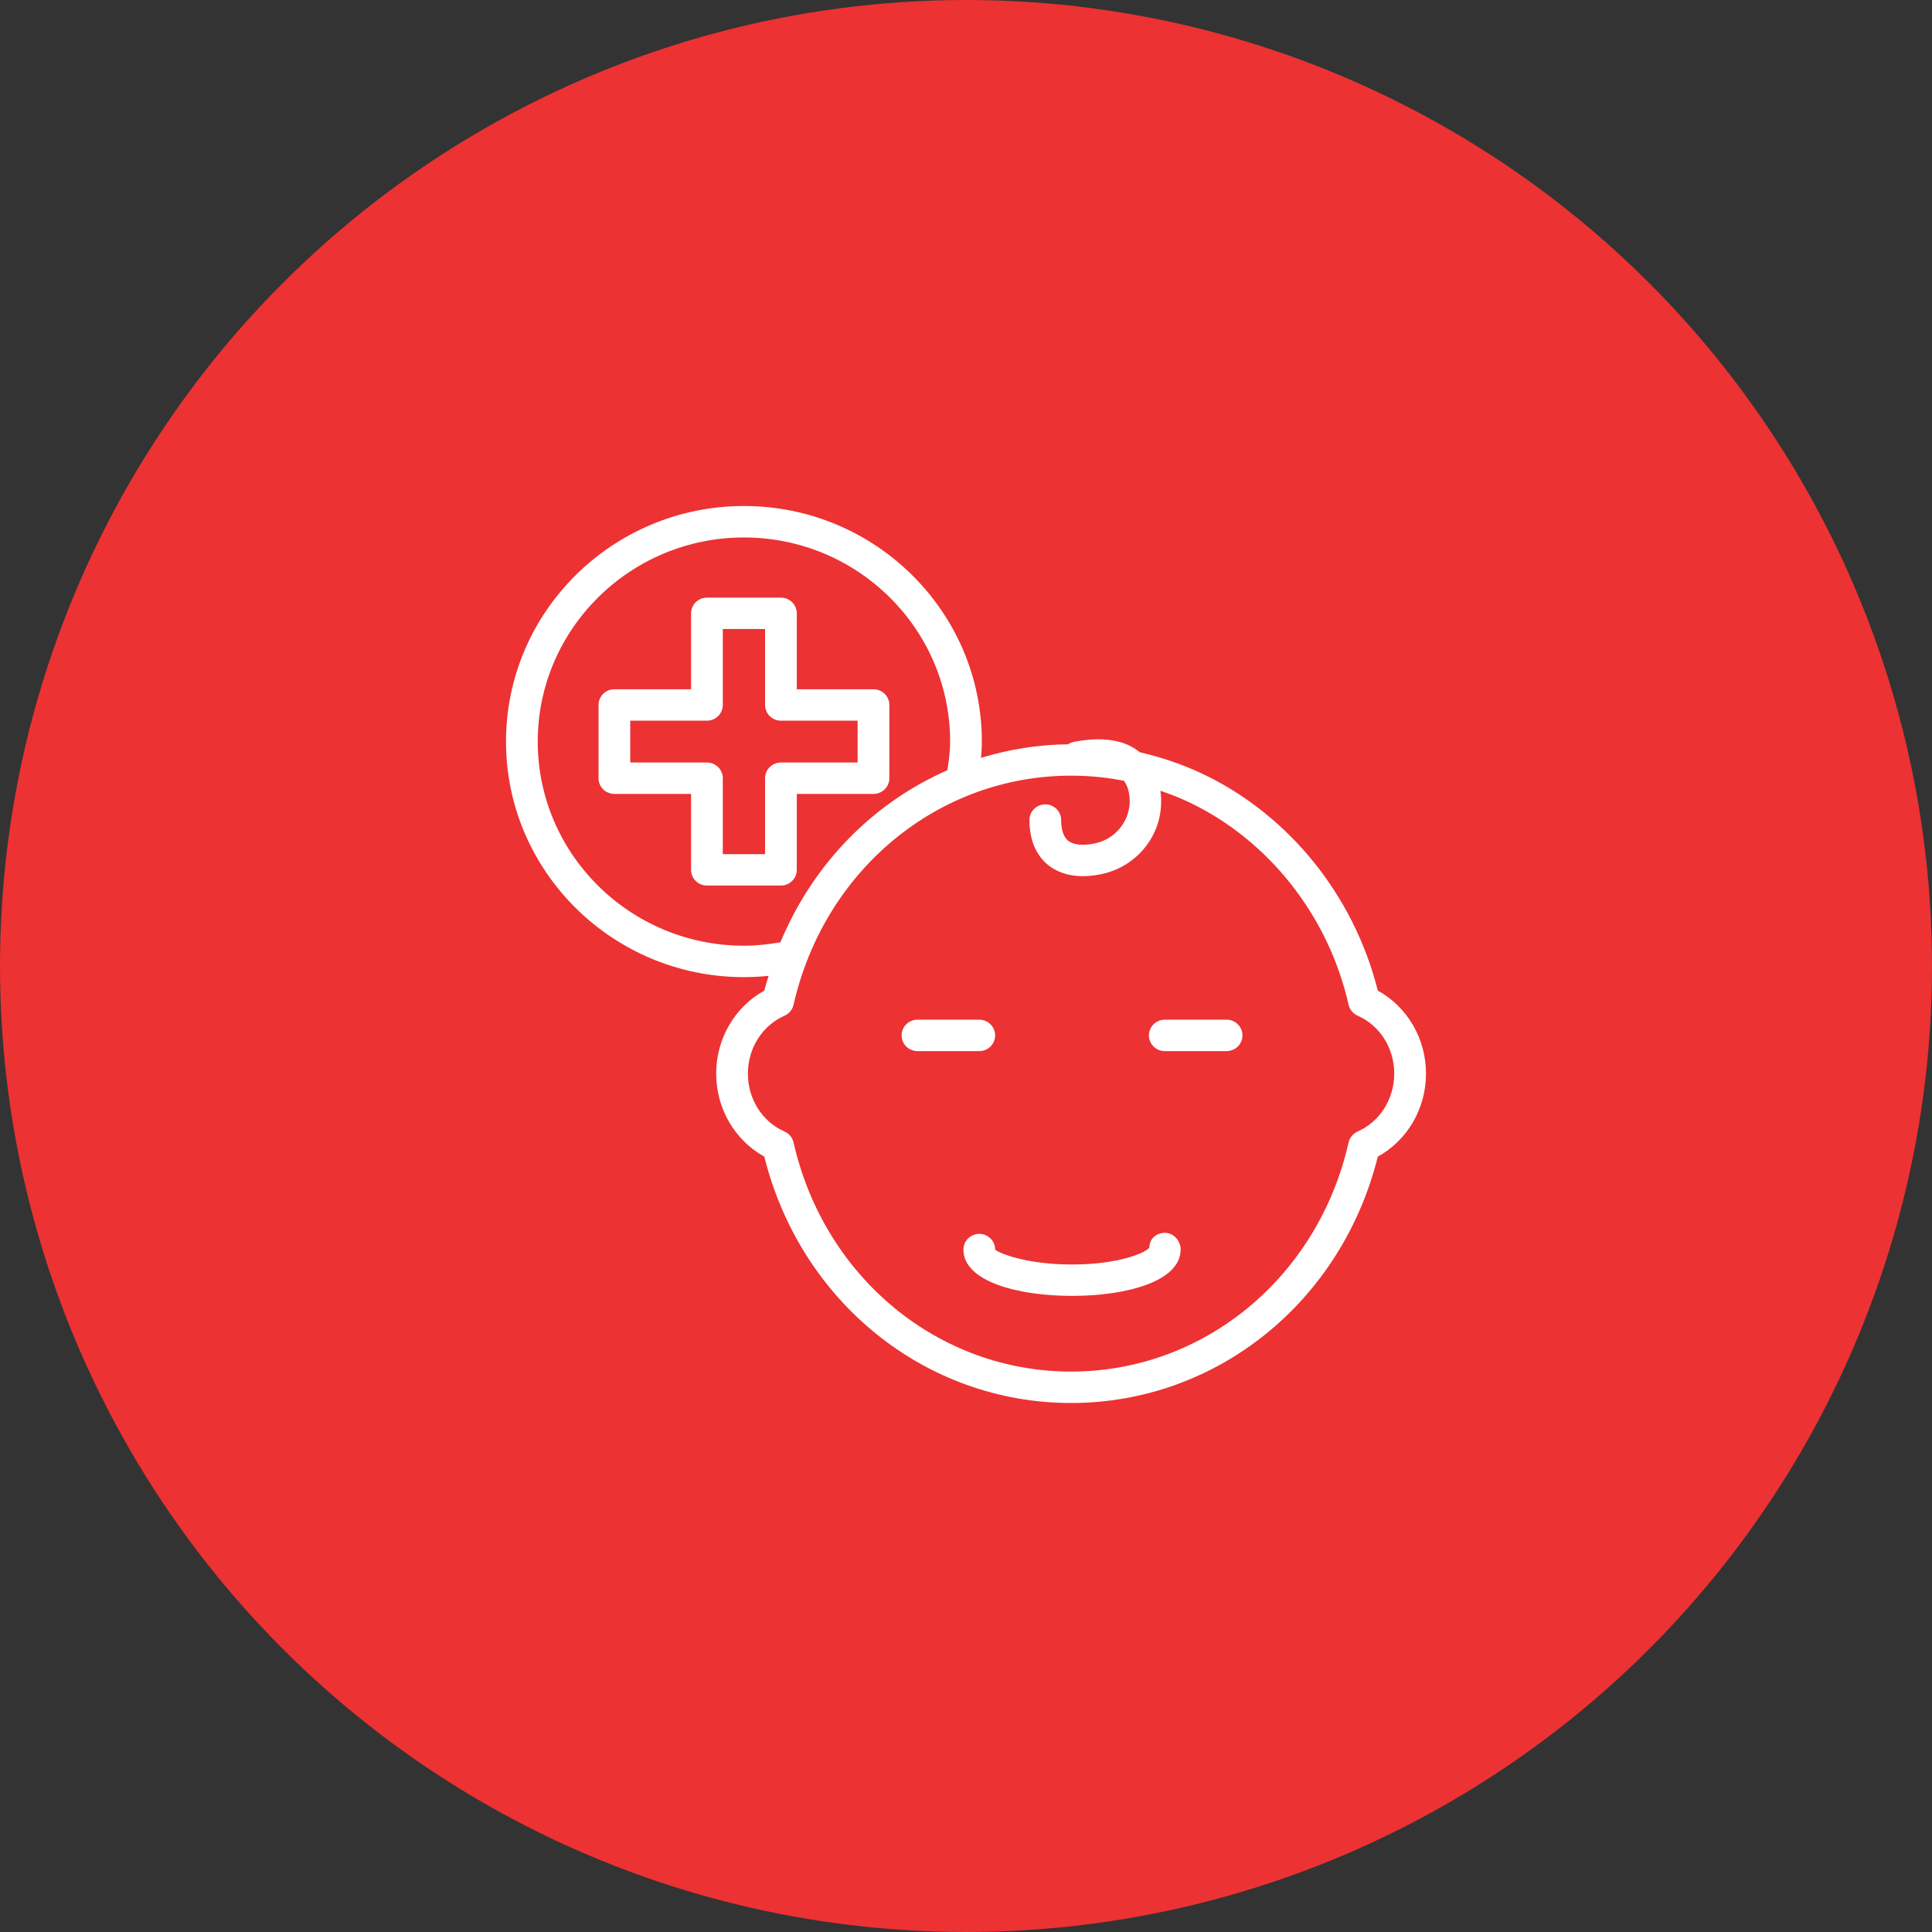 <svg width="84" height="84" viewBox="0 0 84 84" fill="none" xmlns="http://www.w3.org/2000/svg">
<rect x="0" y="0" width="84" height="84" fill="#333333" stroke="none"/>
<circle cx="42" cy="42" r="42" fill="#EC3233"/>
<path d="M38.667 33.836V30.651C38.667 30.273 38.358 29.968 37.977 29.968H34.643V26.667C34.643 26.29 34.334 25.984 33.953 25.984H30.736C30.355 25.984 30.047 26.29 30.047 26.667V29.968H26.712C26.331 29.968 26.023 30.273 26.023 30.651V33.836C26.023 34.213 26.331 34.518 26.712 34.518H30.047V37.819C30.047 38.197 30.355 38.502 30.736 38.502H33.953C34.334 38.502 34.643 38.197 34.643 37.819V34.518H37.977C38.358 34.518 38.667 34.213 38.667 33.836ZM37.288 33.153H33.953C33.572 33.153 33.264 33.458 33.264 33.836V37.136H31.426V33.836C31.426 33.458 31.117 33.153 30.736 33.153H27.402V31.333H30.736C31.117 31.333 31.426 31.028 31.426 30.651V27.349H33.264V30.651C33.264 31.028 33.572 31.333 33.953 31.333H37.288V33.153ZM59.904 43.069C58.866 38.934 56.038 35.426 52.283 33.644C51.409 33.23 50.499 32.926 49.565 32.709C49.387 32.569 49.194 32.446 48.971 32.357C48.354 32.112 47.589 32.077 46.691 32.255C46.596 32.274 46.51 32.311 46.435 32.362C45.127 32.374 43.86 32.583 42.654 32.95C42.672 32.714 42.689 32.479 42.689 32.241C42.689 26.593 38.049 22 32.344 22C26.64 22.002 22 26.595 22 32.243C22 37.89 26.64 42.484 32.344 42.484C32.7 42.484 33.055 42.465 33.419 42.428C33.355 42.641 33.284 42.853 33.231 43.071C31.948 43.778 31.138 45.159 31.138 46.679C31.138 48.2 31.95 49.581 33.231 50.288C34.81 56.612 40.249 61 46.568 61C52.888 61 58.328 56.612 59.905 50.288C61.19 49.581 62 48.2 62 46.679C62 45.159 61.19 43.778 59.905 43.071L59.904 43.069ZM32.345 41.118C27.402 41.118 23.38 37.136 23.38 32.243C23.38 27.35 27.402 23.368 32.345 23.368C37.288 23.368 41.31 27.35 41.31 32.243C41.31 32.666 41.253 33.08 41.191 33.489C37.967 34.901 35.35 37.555 33.931 40.97C33.385 41.062 32.859 41.119 32.347 41.119L32.345 41.118ZM59.028 49.197C58.828 49.286 58.683 49.461 58.635 49.671C57.306 55.538 52.342 59.634 46.568 59.634C40.795 59.634 35.833 55.538 34.502 49.671C34.453 49.461 34.309 49.284 34.109 49.197C33.142 48.772 32.517 47.784 32.517 46.679C32.517 45.575 33.142 44.587 34.109 44.162C34.309 44.073 34.453 43.897 34.502 43.687C35.833 37.821 40.795 33.724 46.568 33.724C47.011 33.724 47.448 33.748 47.879 33.796C48.21 33.832 48.539 33.883 48.865 33.946C48.955 34.067 49.034 34.221 49.08 34.448C49.182 34.945 49.08 35.448 48.796 35.87C48.513 36.29 48.082 36.576 47.58 36.675C47.065 36.776 46.663 36.732 46.441 36.551C46.191 36.348 46.137 35.952 46.137 35.655C46.137 35.278 45.829 34.972 45.448 34.972C45.067 34.972 44.758 35.278 44.758 35.655C44.758 36.727 45.198 37.307 45.565 37.606C45.862 37.846 46.346 38.094 47.084 38.094C47.313 38.094 47.567 38.07 47.849 38.014C48.711 37.843 49.455 37.35 49.944 36.626C50.394 35.959 50.561 35.166 50.453 34.38C50.872 34.523 51.285 34.684 51.689 34.875C55.161 36.523 57.758 39.817 58.635 43.685C58.683 43.895 58.828 44.073 59.028 44.16C59.995 44.585 60.619 45.573 60.619 46.677C60.619 47.782 59.995 48.77 59.028 49.195L59.028 49.197ZM42.578 45.7H39.89C39.509 45.7 39.2 45.394 39.2 45.017C39.2 44.64 39.509 44.334 39.89 44.334H42.578C42.959 44.334 43.267 44.64 43.267 45.017C43.267 45.394 42.959 45.7 42.578 45.7ZM54.02 45.017C54.02 45.394 53.712 45.7 53.33 45.7H50.643C50.262 45.7 49.953 45.394 49.953 45.017C49.953 44.64 50.262 44.334 50.643 44.334H53.33C53.712 44.334 54.02 44.64 54.02 45.017ZM51.331 54.329C51.331 55.72 48.96 56.343 46.61 56.343C44.26 56.343 41.888 55.72 41.888 54.329C41.888 53.952 42.197 53.646 42.578 53.646C42.959 53.646 43.267 53.952 43.267 54.329C43.386 54.457 44.55 54.978 46.61 54.978C48.671 54.978 49.834 54.457 49.972 54.24C49.972 53.863 50.27 53.602 50.651 53.602C51.032 53.602 51.333 53.952 51.333 54.329L51.331 54.329Z" fill="white"/>
</svg>
